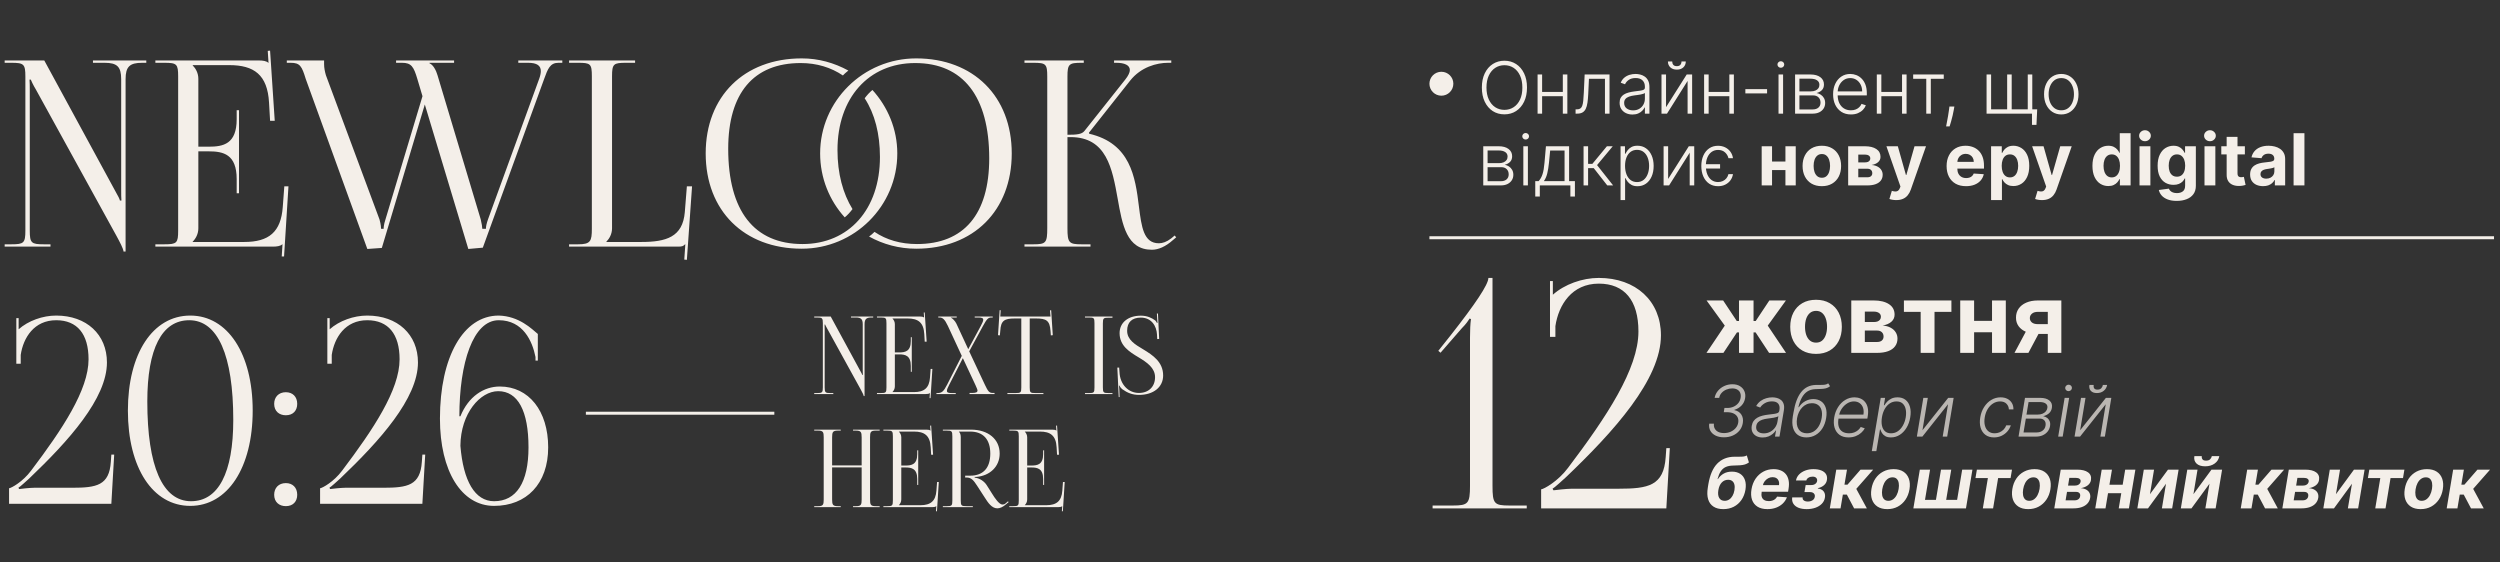 <svg width="418" height="94" viewBox="0 0 418 94" fill="none" xmlns="http://www.w3.org/2000/svg">
<rect x="0" y="0" width="418" height="94" fill="#333333" stroke="none"/>
<path d="M0.779 41.237V40.848H1.905C3.983 40.848 4.243 40.631 4.243 38.553V12.793C4.243 10.715 3.983 10.499 1.905 10.499H0.779V10.109H7.403L19.266 31.929C19.742 32.752 20.045 33.358 20.045 33.531H20.305C20.262 33.055 20.262 32.449 20.262 31.713V13.226C20.262 11.148 19.569 10.499 17.491 10.499H15.543V10.109H24.461V10.499H23.768C21.69 10.499 20.998 11.148 20.998 13.226V42.06H20.651C20.651 41.627 20.002 40.415 19.439 39.376L6.018 15.001C5.542 14.222 5.152 13.356 5.152 13.313H4.936C4.979 13.789 4.979 14.438 4.979 15.174V38.553C4.979 40.631 5.239 40.848 7.317 40.848H8.442V41.237H0.779ZM39.962 32.319H39.572V29.938C39.572 25.781 37.321 25.305 34.896 25.305H33.164V38.163C33.164 39.116 32.732 39.895 32.212 40.415V40.458H40.828C44.984 40.458 46.975 38.77 47.278 34.613L47.538 31.15H48.231L47.495 42.883H47.105L47.235 40.848H47.192C46.889 41.151 46.283 41.237 45.59 41.237H25.978V40.848H27.493C29.571 40.848 29.788 40.631 29.788 38.553V12.793C29.788 10.715 29.571 10.499 27.493 10.499H25.978V10.109H43.252C43.945 10.109 44.551 10.195 44.854 10.499H44.897L44.767 8.507L45.157 8.464L45.936 20.196H45.157L44.984 17.166C44.724 12.49 42.473 10.888 38.316 10.888H32.212V10.931C32.732 11.451 33.164 12.23 33.164 13.183V24.526H34.896C37.321 24.526 39.572 24.093 39.572 19.937V18.421H39.962V32.319ZM47.954 10.109H54.188V10.715C54.188 11.364 54.318 11.971 54.491 12.577L63.453 36.691C63.496 36.821 63.713 37.644 63.713 38.25H64.146C64.146 38.12 64.146 37.601 64.449 36.691L70.64 16.084L69.774 13.183C69.168 11.148 68.778 10.499 67.22 10.499H66.224V10.109H75.922V10.499H71.809V10.585C72.415 10.802 72.934 11.797 73.151 12.577L80.381 36.691C80.554 37.471 80.641 37.947 80.641 38.25H81.247C81.247 37.904 81.334 37.384 81.637 36.562L90.165 13.139C90.339 12.663 90.425 12.23 90.425 11.884C90.425 10.975 89.776 10.499 88.304 10.499H86.659V10.109H94.019V10.499H93.369C91.984 10.499 91.594 11.494 90.988 13.183L80.727 41.41L78.303 41.627L71.029 17.469L63.843 41.454L61.418 41.627L51.114 13.183C50.465 11.061 50.162 10.499 48.603 10.499H47.954V10.109ZM95.147 41.237V40.848H96.662C98.74 40.848 98.957 40.328 98.957 38.25V12.75C98.957 10.672 98.74 10.499 96.662 10.499H95.147V10.109H106.187V10.499H104.671C102.593 10.499 102.333 10.672 102.333 12.75V38.163C102.333 39.116 101.9 39.895 101.381 40.415V40.458H107.226C111.382 40.458 114.153 39.635 114.499 35.479L114.845 31.15H115.711L114.845 43.445L114.412 43.402L114.586 40.848H114.542C114.239 41.151 114.066 41.237 113.373 41.237H95.147ZM145.872 15.044C148.426 17.859 150.028 21.582 150.028 25.651C150.028 34.483 142.841 41.584 134.053 41.584C124.398 41.584 117.991 35.219 117.991 25.651C117.991 16.127 124.398 9.763 134.053 9.763C136.867 9.763 139.464 10.499 141.846 11.797C141.543 12.057 141.196 12.317 140.936 12.62C138.945 11.278 136.564 10.542 133.88 10.542C126 10.542 121.757 15.564 121.757 24.872C121.757 35.263 126.087 40.804 134.183 40.804C141.932 40.804 147.127 35.003 147.127 26.258C147.127 22.361 146.262 19.027 144.573 16.43C144.963 15.91 145.396 15.434 145.872 15.044ZM145.309 39.549C145.612 39.332 145.915 39.073 146.218 38.77C148.21 40.112 150.591 40.804 153.319 40.804C161.155 40.804 165.398 35.826 165.398 26.474C165.398 16.127 161.025 10.542 153.015 10.542C145.223 10.542 140.027 16.387 140.027 25.089C140.027 29.028 140.936 32.362 142.538 34.96C142.149 35.479 141.716 35.955 141.24 36.345C138.685 33.531 137.127 29.764 137.127 25.651C137.127 16.906 144.313 9.763 153.189 9.763C162.757 9.763 169.164 16.127 169.164 25.651C169.164 35.219 162.757 41.584 153.189 41.584C150.331 41.584 147.647 40.848 145.309 39.549ZM171.292 41.237V40.848H172.807C174.885 40.848 175.101 40.588 175.101 38.163V12.793C175.101 10.715 174.885 10.499 172.807 10.499H171.292V10.109H181.206V10.499H180.816C178.738 10.499 178.478 10.715 178.478 12.793V22.534C180.037 22.534 180.86 22.448 181.293 21.928L188.133 13.313C188.653 12.663 188.912 12.101 188.912 11.711C188.912 10.888 188.003 10.499 186.661 10.499H186.271V10.109H195.839V10.499H195.32C193.415 10.499 190.774 11.191 188.956 13.486L182.072 22.188L182.115 22.361C188.999 23.963 189.821 29.548 190.428 34.527C190.861 37.947 191.207 40.675 193.761 40.675C194.367 40.675 195.06 40.458 195.839 39.852L196.402 39.376L196.662 39.679L196.099 40.155C194.887 41.237 193.675 41.757 192.592 41.757C188.393 41.757 187.657 37.644 186.877 33.228C185.968 28.163 185.016 22.924 178.998 22.924H178.478V38.163C178.478 40.588 178.738 40.848 180.816 40.848H182.332V41.237H171.292ZM18.616 84.237H1.515V81.64C1.905 81.596 3.81 80.557 5.195 78.696C10.434 71.769 14.806 65.188 14.806 60.079C14.806 55.837 12.902 53.542 9.395 53.542C5.715 53.542 3.896 56.443 3.464 59.343V60.815H2.728V53.196H3.117V55.057C4.719 53.629 7.144 52.763 9.395 52.763C14.46 52.763 17.88 55.923 17.88 60.599C17.88 66.617 11.473 73.717 4.892 79.995C4.459 80.384 3.334 81.423 3.074 81.553L3.204 81.769C3.507 81.726 5.022 81.553 5.715 81.553H12.079C16.149 81.553 18.27 81.163 18.53 77.224L18.616 76.011H19.093L18.616 84.237ZM31.643 53.542C27.054 53.542 24.63 58.304 24.63 67.136C24.63 78.003 27.184 83.804 31.946 83.804C36.492 83.804 39.003 79.085 39.003 70.21C39.003 59.387 36.406 53.542 31.643 53.542ZM31.816 52.763C38.051 52.763 42.25 59.127 42.25 68.651C42.25 78.219 38.051 84.584 31.816 84.584C25.539 84.584 21.383 78.219 21.383 68.651C21.383 59.127 25.539 52.763 31.816 52.763ZM47.791 80.774C48.916 80.774 49.695 81.51 49.695 82.722C49.695 83.848 49.003 84.627 47.791 84.627C46.665 84.627 45.842 83.934 45.842 82.722C45.842 81.596 46.578 80.774 47.791 80.774ZM47.791 65.578C48.916 65.578 49.695 66.314 49.695 67.526C49.695 68.651 49.003 69.431 47.791 69.431C46.665 69.431 45.842 68.738 45.842 67.526C45.842 66.4 46.578 65.578 47.791 65.578ZM70.62 84.237H53.519V81.64C53.908 81.596 55.813 80.557 57.199 78.696C62.437 71.769 66.81 65.188 66.81 60.079C66.81 55.837 64.905 53.542 61.398 53.542C57.718 53.542 55.9 56.443 55.467 59.343V60.815H54.731V53.196H55.121V55.057C56.723 53.629 59.147 52.763 61.398 52.763C66.464 52.763 69.884 55.923 69.884 60.599C69.884 66.617 63.476 73.717 56.896 79.995C56.463 80.384 55.337 81.423 55.077 81.553L55.207 81.769C55.51 81.726 57.026 81.553 57.718 81.553H64.082C68.152 81.553 70.274 81.163 70.533 77.224L70.62 76.011H71.096L70.62 84.237ZM89.924 55.837V60.296H89.535V59.69C89.015 57.049 87.457 53.542 83.387 53.542C79.101 53.542 76.806 60.642 76.806 69.604H76.979C78.322 66.27 80.919 64.625 83.56 64.625C88.409 64.625 91.656 68.695 91.656 74.799C91.656 80.904 88.019 84.584 82.608 84.584C77.153 84.584 73.559 78.782 73.559 69.994C73.559 59.69 77.456 52.763 83.387 52.763C86.807 52.849 88.928 55.014 89.924 55.837ZM88.366 74.799C88.366 68.695 86.591 65.404 83.3 65.404C80.313 65.404 77.023 69.084 76.979 74.54C77.456 80.427 79.404 83.804 82.608 83.804C86.331 83.804 88.366 80.687 88.366 74.799Z" fill="#F4EFE9"/>
<line x1="97.959" y1="69.091" x2="129.468" y2="69.091" stroke="#F4EFE9" stroke-width="0.5"/>
<line x1="239" y1="39.75" x2="417" y2="39.75" stroke="#F4EFE9" stroke-width="0.5"/>
<path d="M136.138 65.883V65.721H136.607C137.472 65.721 137.58 65.63 137.58 64.765V54.041C137.58 53.176 137.472 53.086 136.607 53.086H136.138V52.924H138.896L143.834 62.008C144.032 62.35 144.159 62.602 144.159 62.675H144.267C144.249 62.476 144.249 62.224 144.249 61.918V54.221C144.249 53.356 143.96 53.086 143.095 53.086H142.284V52.924H145.997V53.086H145.709C144.843 53.086 144.555 53.356 144.555 54.221V66.225H144.411C144.411 66.045 144.141 65.54 143.906 65.108L138.319 54.96C138.121 54.636 137.958 54.275 137.958 54.257H137.868C137.886 54.456 137.886 54.726 137.886 55.032V64.765C137.886 65.63 137.994 65.721 138.86 65.721H139.328V65.883H136.138ZM152.45 62.17H152.288V61.179C152.288 59.448 151.351 59.25 150.341 59.25H149.62V64.603C149.62 65 149.44 65.324 149.224 65.54V65.558H152.811C154.541 65.558 155.37 64.855 155.496 63.125L155.604 61.683H155.893L155.586 66.568H155.424L155.478 65.721H155.46C155.334 65.847 155.082 65.883 154.793 65.883H146.628V65.721H147.259C148.124 65.721 148.214 65.63 148.214 64.765V54.041C148.214 53.176 148.124 53.086 147.259 53.086H146.628V52.924H153.82C154.108 52.924 154.361 52.96 154.487 53.086H154.505L154.451 52.257L154.613 52.239L154.937 57.123H154.613L154.541 55.861C154.433 53.915 153.496 53.248 151.765 53.248H149.224V53.266C149.44 53.482 149.62 53.807 149.62 54.203V58.926H150.341C151.351 58.926 152.288 58.745 152.288 57.015V56.384H152.45V62.17ZM156.573 65.883V65.721H156.735C157.474 65.721 157.763 65.468 158.358 64.315L160.809 59.502L158.484 54.492C157.943 53.338 157.583 53.086 157.078 53.086H156.88V52.924H159.962V53.086H158.988V53.122C159.241 53.212 159.691 53.663 159.908 54.113L161.89 58.385L164.017 54.438C164.251 53.987 164.396 53.681 164.396 53.464C164.396 53.194 164.161 53.086 163.603 53.086H162.972V52.924H165.982V53.086H165.765C165.225 53.086 164.99 53.338 164.36 54.492L162.052 58.745L164.666 64.315C165.189 65.414 165.387 65.703 165.982 65.703H166.288V65.883H162.107V65.703H162.485C163.17 65.703 163.44 65.594 163.44 65.288C163.44 65.162 163.278 64.783 163.098 64.387L160.989 59.881L158.718 64.315C158.466 64.801 158.322 65.126 158.322 65.342C158.322 65.648 158.574 65.721 159.187 65.721H159.8V65.883H156.573ZM168.437 65.883V65.721H169.807C170.672 65.721 170.762 65.63 170.762 64.765V53.248H169.681C167.95 53.248 167.337 53.59 167.247 55.321L167.175 56.078L166.869 56.042L167.139 51.86L167.319 51.878L167.247 52.924H175.646L175.556 51.896L175.755 51.878L176.025 56.042L175.701 56.078L175.646 55.321C175.52 53.59 174.944 53.248 173.213 53.248H172.168V64.765C172.168 65.63 172.258 65.721 173.123 65.721H174.457V65.883H168.437ZM181.409 65.883V65.721H182.04C182.905 65.721 182.995 65.648 182.995 64.783V54.023C182.995 53.158 182.905 53.086 182.04 53.086H181.409V52.924H186.005V53.122H185.374C184.509 53.122 184.401 53.194 184.401 54.059V64.783C184.401 65.648 184.509 65.721 185.374 65.721H186.005V65.883H181.409ZM186.817 61.467H187.123L187.177 62.206C187.267 64.333 188.709 65.703 190.422 65.703C192.044 65.703 193.125 64.657 193.125 63.071C193.125 61.521 191.791 60.602 190.386 59.755C188.817 58.817 187.195 57.808 187.195 55.699C187.195 53.951 188.601 52.779 190.746 52.779C191.827 52.779 192.584 53.158 193.143 53.572C193.269 53.663 193.414 53.933 193.432 53.987L193.558 53.951C193.522 53.825 193.504 53.627 193.486 53.374L193.432 52.419H193.612L193.81 56.673L193.486 56.691L193.45 55.934C193.378 54.51 192.53 53.104 190.746 53.104C189.268 53.104 188.457 53.879 188.457 55.303C188.457 56.799 189.755 57.592 191.161 58.421C192.765 59.394 194.477 60.53 194.477 62.783C194.477 64.729 192.855 66.027 190.458 66.027C189.34 66.027 188.529 65.703 187.61 65.054C187.484 64.964 187.213 64.621 187.159 64.459L187.087 64.477C187.123 64.657 187.141 65.036 187.159 65.252L187.195 66.388H187.051L186.817 61.467Z" fill="#F4EFE9"/>
<path d="M136.138 84.795V84.633H136.769C137.634 84.633 137.724 84.38 137.724 83.515V73.115C137.724 72.25 137.634 71.998 136.769 71.998H136.138V71.836H140.572V71.998H140.103C139.238 71.998 139.13 72.25 139.13 73.115V77.82H144.068V73.115C144.068 72.25 143.96 71.998 143.095 71.998H142.627V71.836H147.078V71.998H146.43C145.564 71.998 145.474 72.25 145.474 73.115V83.515C145.474 84.38 145.564 84.633 146.43 84.633H147.078V84.795H142.627V84.633H143.113C143.978 84.633 144.068 84.38 144.068 83.515V78.144H139.13V83.515C139.13 84.38 139.238 84.633 140.103 84.633H140.572V84.795H136.138ZM153.524 81.082H153.362V80.091C153.362 78.36 152.424 78.162 151.415 78.162H150.694V83.515C150.694 83.912 150.514 84.236 150.298 84.453V84.471H153.884C155.615 84.471 156.444 83.768 156.57 82.037L156.678 80.595H156.966L156.66 85.48H156.498L156.552 84.633H156.534C156.408 84.759 156.155 84.795 155.867 84.795H147.702V84.633H148.333C149.198 84.633 149.288 84.543 149.288 83.677V72.953C149.288 72.088 149.198 71.998 148.333 71.998H147.702V71.836H154.894C155.182 71.836 155.434 71.872 155.561 71.998H155.579L155.524 71.169L155.687 71.151L156.011 76.035H155.687L155.615 74.774C155.506 72.827 154.569 72.16 152.839 72.16H150.298V72.178C150.514 72.394 150.694 72.719 150.694 73.115V77.838H151.415C152.424 77.838 153.362 77.657 153.362 75.927V75.296H153.524V81.082ZM157.647 84.795V84.633H158.278C159.143 84.633 159.233 84.543 159.233 83.677V72.953C159.233 72.088 159.143 71.998 158.278 71.998H157.647V71.836H162.351C165.235 71.836 167.146 73.44 167.146 75.837C167.146 78.036 165.487 79.532 163.324 79.73L162.964 79.748V79.856C163.811 79.947 164.568 80.487 164.965 81.1L165.866 82.524C166.316 83.263 167.055 84.362 167.614 84.362C167.794 84.362 167.957 84.326 168.137 84.164L168.533 83.822L168.642 83.948L168.245 84.29C167.668 84.795 167.182 84.993 166.749 84.993C165.83 84.993 165.199 84.056 164.64 83.173L163.379 81.226C162.784 80.307 162.405 79.838 161.594 79.838H161.378V79.532H162.207C164.388 79.532 165.577 78.252 165.577 75.837C165.577 73.458 164.388 72.16 162.207 72.16H160.332V72.178C160.549 72.394 160.639 72.701 160.639 73.115V83.677C160.639 84.543 160.747 84.633 161.612 84.633H162.658V84.795H157.647ZM174.575 81.082H174.413V80.091C174.413 78.36 173.476 78.162 172.466 78.162H171.745V83.515C171.745 83.912 171.565 84.236 171.349 84.453V84.471H174.936C176.666 84.471 177.495 83.768 177.621 82.037L177.729 80.595H178.018L177.711 85.48H177.549L177.603 84.633H177.585C177.459 84.759 177.207 84.795 176.918 84.795H168.753V84.633H169.384C170.249 84.633 170.34 84.543 170.34 83.677V72.953C170.34 72.088 170.249 71.998 169.384 71.998H168.753V71.836H175.945C176.233 71.836 176.486 71.872 176.612 71.998H176.63L176.576 71.169L176.738 71.151L177.062 76.035H176.738L176.666 74.774C176.558 72.827 175.621 72.16 173.89 72.16H171.349V72.178C171.565 72.394 171.745 72.719 171.745 73.115V77.838H172.466C173.476 77.838 174.413 77.657 174.413 75.927V75.296H174.575V81.082Z" fill="#F4EFE9"/>
<path d="M255.314 14.636C255.314 15.546 255.152 16.337 254.828 17.01C254.504 17.68 254.058 18.2 253.49 18.57C252.925 18.936 252.274 19.119 251.538 19.119C250.803 19.119 250.151 18.936 249.582 18.57C249.017 18.2 248.572 17.68 248.249 17.01C247.928 16.337 247.767 15.546 247.767 14.636C247.767 13.727 247.928 12.938 248.249 12.267C248.572 11.594 249.018 11.074 249.587 10.707C250.155 10.338 250.805 10.153 251.538 10.153C252.274 10.153 252.925 10.338 253.49 10.707C254.058 11.074 254.504 11.594 254.828 12.267C255.152 12.938 255.314 13.727 255.314 14.636ZM254.538 14.636C254.538 13.855 254.408 13.186 254.146 12.629C253.885 12.07 253.528 11.642 253.077 11.347C252.625 11.051 252.112 10.903 251.538 10.903C250.967 10.903 250.456 11.051 250.004 11.347C249.553 11.642 249.195 12.068 248.93 12.625C248.669 13.182 248.538 13.852 248.538 14.636C248.538 15.418 248.669 16.087 248.93 16.643C249.192 17.2 249.548 17.628 250 17.926C250.452 18.222 250.964 18.369 251.538 18.369C252.112 18.369 252.625 18.222 253.077 17.926C253.531 17.631 253.889 17.204 254.151 16.648C254.412 16.088 254.541 15.418 254.538 14.636ZM261.502 15.374V16.09H257.654V15.374H261.502ZM257.842 12.454V19H257.083V12.454H257.842ZM262.061 12.454V19H261.302V12.454H262.061ZM263.436 19V18.284H263.641C263.874 18.284 264.061 18.241 264.203 18.156C264.348 18.068 264.46 17.921 264.54 17.713C264.619 17.506 264.679 17.223 264.719 16.865C264.759 16.507 264.79 16.058 264.812 15.518L264.953 12.454H269.112V19H268.349V13.171H265.673L265.55 15.774C265.524 16.305 265.482 16.773 265.422 17.176C265.365 17.579 265.271 17.916 265.141 18.186C265.013 18.456 264.834 18.659 264.604 18.796C264.376 18.932 264.078 19 263.709 19H263.436ZM272.951 19.149C272.556 19.149 272.195 19.072 271.868 18.919C271.542 18.763 271.282 18.538 271.088 18.246C270.895 17.95 270.799 17.592 270.799 17.172C270.799 16.848 270.86 16.575 270.982 16.354C271.104 16.132 271.277 15.95 271.502 15.808C271.726 15.666 271.992 15.554 272.299 15.472C272.605 15.389 272.944 15.325 273.313 15.28C273.679 15.234 273.989 15.195 274.242 15.161C274.498 15.126 274.692 15.072 274.826 14.999C274.959 14.925 275.026 14.805 275.026 14.641V14.487C275.026 14.041 274.892 13.69 274.625 13.435C274.361 13.176 273.98 13.047 273.483 13.047C273.012 13.047 272.627 13.151 272.328 13.358C272.033 13.565 271.826 13.81 271.706 14.091L270.986 13.831C271.134 13.473 271.338 13.188 271.6 12.974C271.861 12.758 272.154 12.604 272.478 12.51C272.801 12.413 273.13 12.365 273.462 12.365C273.712 12.365 273.972 12.398 274.242 12.463C274.515 12.528 274.767 12.642 275 12.804C275.233 12.963 275.422 13.186 275.567 13.473C275.712 13.757 275.784 14.118 275.784 14.555V19H275.026V17.965H274.979C274.888 18.158 274.753 18.345 274.574 18.527C274.395 18.709 274.171 18.858 273.901 18.974C273.631 19.091 273.314 19.149 272.951 19.149ZM273.053 18.454C273.456 18.454 273.806 18.365 274.101 18.186C274.397 18.007 274.624 17.77 274.783 17.474C274.945 17.176 275.026 16.848 275.026 16.49V15.544C274.969 15.598 274.874 15.646 274.74 15.689C274.61 15.732 274.458 15.77 274.284 15.804C274.114 15.835 273.944 15.862 273.773 15.885C273.603 15.908 273.449 15.928 273.313 15.945C272.944 15.99 272.628 16.061 272.367 16.158C272.105 16.254 271.905 16.388 271.766 16.558C271.627 16.726 271.557 16.942 271.557 17.206C271.557 17.604 271.699 17.912 271.983 18.131C272.267 18.347 272.624 18.454 273.053 18.454ZM278.561 17.922L282.017 12.454H282.924V19H282.166V13.533L278.723 19H277.802V12.454H278.561V17.922ZM281.147 10.273H281.863C281.863 10.679 281.728 11.008 281.458 11.261C281.191 11.514 280.826 11.641 280.363 11.641C279.906 11.641 279.544 11.514 279.277 11.261C279.01 11.008 278.876 10.679 278.876 10.273H279.592C279.592 10.494 279.652 10.682 279.771 10.835C279.893 10.986 280.091 11.061 280.363 11.061C280.636 11.061 280.835 10.986 280.96 10.835C281.085 10.682 281.147 10.494 281.147 10.273ZM289.346 15.374V16.09H285.498V15.374H289.346ZM285.686 12.454V19H284.927V12.454H285.686ZM289.904 12.454V19H289.146V12.454H289.904ZM295.456 14.901V15.617H291.825V14.901H295.456ZM297.369 19V12.454H298.132V19H297.369ZM297.757 11.329C297.601 11.329 297.467 11.277 297.357 11.172C297.246 11.064 297.19 10.935 297.19 10.784C297.19 10.633 297.246 10.506 297.357 10.401C297.467 10.293 297.601 10.239 297.757 10.239C297.913 10.239 298.047 10.293 298.158 10.401C298.268 10.506 298.324 10.633 298.324 10.784C298.324 10.935 298.268 11.064 298.158 11.172C298.047 11.277 297.913 11.329 297.757 11.329ZM300.138 19V12.454H302.716C303.412 12.454 303.961 12.605 304.361 12.906C304.765 13.207 304.966 13.614 304.966 14.125C304.966 14.514 304.854 14.825 304.63 15.058C304.405 15.291 304.104 15.456 303.726 15.553C303.979 15.595 304.213 15.688 304.429 15.829C304.648 15.972 304.826 16.159 304.962 16.392C305.098 16.625 305.167 16.903 305.167 17.227C305.167 17.568 305.081 17.872 304.911 18.139C304.74 18.406 304.5 18.616 304.191 18.77C303.881 18.923 303.515 19 303.091 19H300.138ZM300.863 18.297H303.091C303.492 18.297 303.809 18.195 304.042 17.99C304.275 17.783 304.391 17.507 304.391 17.163C304.391 16.797 304.28 16.504 304.059 16.285C303.84 16.064 303.546 15.953 303.176 15.953H300.863V18.297ZM300.863 15.28H302.763C303.059 15.28 303.314 15.234 303.53 15.143C303.746 15.053 303.912 14.925 304.029 14.76C304.148 14.592 304.206 14.396 304.203 14.172C304.203 13.851 304.073 13.602 303.811 13.426C303.55 13.247 303.185 13.158 302.716 13.158H300.863V15.28ZM309.476 19.136C308.865 19.136 308.337 18.994 307.891 18.71C307.445 18.423 307.099 18.027 306.855 17.521C306.614 17.013 306.493 16.428 306.493 15.766C306.493 15.107 306.614 14.521 306.855 14.01C307.099 13.496 307.436 13.094 307.865 12.804C308.297 12.511 308.795 12.365 309.361 12.365C309.716 12.365 310.058 12.43 310.388 12.561C310.717 12.689 311.013 12.886 311.274 13.153C311.538 13.418 311.747 13.751 311.901 14.155C312.054 14.555 312.131 15.03 312.131 15.578V15.953H307.017V15.284H311.355C311.355 14.864 311.27 14.486 311.099 14.151C310.932 13.812 310.697 13.546 310.396 13.349C310.098 13.153 309.753 13.055 309.361 13.055C308.946 13.055 308.581 13.166 308.266 13.388C307.95 13.609 307.703 13.902 307.524 14.266C307.348 14.629 307.259 15.027 307.256 15.459V15.859C307.256 16.379 307.345 16.834 307.524 17.223C307.706 17.609 307.963 17.909 308.295 18.122C308.628 18.335 309.021 18.442 309.476 18.442C309.786 18.442 310.057 18.393 310.29 18.297C310.526 18.2 310.723 18.071 310.882 17.909C311.044 17.744 311.166 17.564 311.249 17.368L311.969 17.602C311.869 17.878 311.706 18.132 311.479 18.365C311.254 18.598 310.973 18.785 310.635 18.928C310.3 19.067 309.913 19.136 309.476 19.136ZM318.221 15.374V16.09H314.373V15.374H318.221ZM314.561 12.454V19H313.802V12.454H314.561ZM318.779 12.454V19H318.021V12.454H318.779ZM319.882 13.171V12.454H324.996V13.171H322.831V19H322.072V13.171H319.882ZM326.771 17.807L326.694 18.263C326.646 18.57 326.577 18.908 326.489 19.277C326.401 19.646 326.31 19.997 326.217 20.329C326.123 20.662 326.042 20.929 325.974 21.131H325.39C325.427 20.938 325.474 20.692 325.531 20.393C325.59 20.095 325.651 19.764 325.714 19.401C325.776 19.04 325.833 18.668 325.884 18.284L325.944 17.807H326.771ZM340.617 18.284L340.498 20.879H339.748V19H338.929V18.284H340.617ZM332.154 12.454H332.912V18.284H335.597V12.454H336.355V18.284H339.04V12.454H339.799V19H332.154V12.454ZM344.647 19.136C344.082 19.136 343.582 18.993 343.147 18.706C342.715 18.419 342.377 18.023 342.133 17.517C341.888 17.009 341.766 16.422 341.766 15.757C341.766 15.087 341.888 14.497 342.133 13.989C342.377 13.477 342.715 13.079 343.147 12.796C343.582 12.508 344.082 12.365 344.647 12.365C345.212 12.365 345.711 12.508 346.143 12.796C346.575 13.082 346.913 13.48 347.157 13.989C347.404 14.497 347.528 15.087 347.528 15.757C347.528 16.422 347.406 17.009 347.161 17.517C346.917 18.023 346.577 18.419 346.143 18.706C345.711 18.993 345.212 19.136 344.647 19.136ZM344.647 18.442C345.102 18.442 345.487 18.32 345.802 18.075C346.117 17.831 346.356 17.506 346.518 17.099C346.683 16.693 346.765 16.246 346.765 15.757C346.765 15.268 346.683 14.82 346.518 14.411C346.356 14.001 346.117 13.673 345.802 13.426C345.487 13.179 345.102 13.055 344.647 13.055C344.195 13.055 343.81 13.179 343.492 13.426C343.177 13.673 342.937 14.001 342.772 14.411C342.61 14.82 342.529 15.268 342.529 15.757C342.529 16.246 342.61 16.693 342.772 17.099C342.937 17.506 343.177 17.831 343.492 18.075C343.808 18.32 344.192 18.442 344.647 18.442ZM248.001 31V24.454H250.58C251.276 24.454 251.824 24.605 252.224 24.906C252.628 25.207 252.83 25.614 252.83 26.125C252.83 26.514 252.717 26.825 252.493 27.058C252.268 27.291 251.967 27.456 251.589 27.553C251.842 27.595 252.077 27.688 252.293 27.829C252.511 27.972 252.689 28.159 252.825 28.392C252.962 28.625 253.03 28.903 253.03 29.227C253.03 29.568 252.945 29.872 252.774 30.139C252.604 30.406 252.364 30.616 252.054 30.77C251.744 30.923 251.378 31 250.955 31H248.001ZM248.726 30.297H250.955C251.355 30.297 251.672 30.195 251.905 29.99C252.138 29.783 252.254 29.507 252.254 29.163C252.254 28.797 252.143 28.504 251.922 28.285C251.703 28.064 251.409 27.953 251.04 27.953H248.726V30.297ZM248.726 27.28H250.626C250.922 27.28 251.178 27.234 251.393 27.143C251.609 27.053 251.776 26.925 251.892 26.76C252.011 26.592 252.07 26.396 252.067 26.172C252.067 25.851 251.936 25.602 251.675 25.426C251.413 25.247 251.048 25.158 250.58 25.158H248.726V27.28ZM254.701 31V24.454H255.464V31H254.701ZM255.089 23.329C254.933 23.329 254.799 23.277 254.689 23.172C254.578 23.064 254.522 22.935 254.522 22.784C254.522 22.634 254.578 22.506 254.689 22.401C254.799 22.293 254.933 22.239 255.089 22.239C255.245 22.239 255.379 22.293 255.49 22.401C255.6 22.506 255.656 22.634 255.656 22.784C255.656 22.935 255.6 23.064 255.49 23.172C255.379 23.277 255.245 23.329 255.089 23.329ZM256.695 32.862V30.284H257.261C257.403 30.125 257.527 29.953 257.632 29.768C257.737 29.584 257.828 29.374 257.905 29.138C257.984 28.899 258.051 28.622 258.105 28.307C258.159 27.989 258.205 27.618 258.241 27.195L258.48 24.454H262.354V30.284H263.325V32.862H262.567V31H257.457V32.862H256.695ZM258.135 30.284H261.595V25.171H259.188L258.991 27.195C258.923 27.882 258.827 28.482 258.702 28.993C258.577 29.504 258.388 29.935 258.135 30.284ZM264.771 31V24.454H265.529V27.399H266.241L268.674 24.454H269.654L267.029 27.604L269.714 31H268.734L266.475 28.115H265.529V31H264.771ZM270.958 33.455V24.454H271.696V25.703H271.785C271.876 25.507 272.001 25.307 272.16 25.102C272.319 24.895 272.529 24.72 272.791 24.578C273.055 24.436 273.387 24.365 273.788 24.365C274.328 24.365 274.799 24.507 275.203 24.791C275.609 25.072 275.924 25.467 276.149 25.976C276.376 26.482 276.49 27.071 276.49 27.744C276.49 28.421 276.376 29.013 276.149 29.521C275.924 30.03 275.609 30.426 275.203 30.71C274.799 30.994 274.331 31.136 273.797 31.136C273.402 31.136 273.071 31.065 272.804 30.923C272.539 30.781 272.325 30.607 272.16 30.399C271.998 30.189 271.873 29.984 271.785 29.785H271.717V33.455H270.958ZM271.708 27.732C271.708 28.26 271.787 28.729 271.943 29.138C272.102 29.544 272.329 29.864 272.625 30.097C272.923 30.327 273.284 30.442 273.707 30.442C274.142 30.442 274.508 30.322 274.806 30.084C275.108 29.842 275.336 29.517 275.493 29.108C275.652 28.699 275.731 28.24 275.731 27.732C275.731 27.229 275.653 26.776 275.497 26.372C275.343 25.969 275.116 25.649 274.815 25.413C274.514 25.175 274.145 25.055 273.707 25.055C273.281 25.055 272.919 25.171 272.62 25.401C272.322 25.628 272.095 25.943 271.939 26.347C271.785 26.747 271.708 27.209 271.708 27.732ZM278.912 29.922L282.368 24.454H283.276V31H282.517V25.533L279.074 31H278.154V24.454H278.912V29.922ZM287.597 27.459V28.175H284.623V27.459H287.597ZM289.753 26.449H288.995C288.912 26.074 288.722 25.75 288.424 25.477C288.125 25.204 287.738 25.068 287.26 25.068C286.848 25.068 286.489 25.179 286.182 25.401C285.878 25.622 285.641 25.933 285.471 26.334C285.303 26.734 285.219 27.204 285.219 27.744C285.219 28.287 285.301 28.76 285.466 29.163C285.634 29.567 285.87 29.881 286.174 30.105C286.48 30.327 286.843 30.438 287.26 30.438C287.553 30.438 287.819 30.382 288.057 30.271C288.296 30.16 288.496 30.006 288.658 29.807C288.82 29.608 288.932 29.376 288.995 29.112H289.753C289.696 29.493 289.557 29.835 289.336 30.139C289.117 30.443 288.83 30.685 288.475 30.864C288.123 31.043 287.718 31.132 287.26 31.132C286.686 31.132 286.189 30.99 285.769 30.706C285.351 30.419 285.029 30.021 284.801 29.513C284.574 29.004 284.461 28.415 284.461 27.744C284.461 27.085 284.576 26.503 284.806 25.997C285.036 25.489 285.36 25.091 285.777 24.804C286.195 24.517 286.685 24.374 287.248 24.374C287.691 24.374 288.091 24.462 288.449 24.638C288.807 24.814 289.1 25.058 289.327 25.371C289.554 25.683 289.696 26.043 289.753 26.449ZM299.108 27.003V28.43H295.69V27.003H299.108ZM296.287 24.454V31H294.553V24.454H296.287ZM300.246 24.454V31H298.524V24.454H300.246ZM304.612 31.128C303.95 31.128 303.377 30.987 302.894 30.706C302.414 30.422 302.043 30.027 301.782 29.521C301.521 29.013 301.39 28.423 301.39 27.753C301.39 27.077 301.521 26.486 301.782 25.98C302.043 25.472 302.414 25.077 302.894 24.796C303.377 24.511 303.95 24.369 304.612 24.369C305.273 24.369 305.844 24.511 306.325 24.796C306.808 25.077 307.18 25.472 307.441 25.98C307.702 26.486 307.833 27.077 307.833 27.753C307.833 28.423 307.702 29.013 307.441 29.521C307.18 30.027 306.808 30.422 306.325 30.706C305.844 30.987 305.273 31.128 304.612 31.128ZM304.62 29.722C304.921 29.722 305.173 29.636 305.374 29.466C305.576 29.293 305.728 29.057 305.83 28.759C305.935 28.46 305.988 28.121 305.988 27.74C305.988 27.359 305.935 27.02 305.83 26.722C305.728 26.423 305.576 26.188 305.374 26.014C305.173 25.841 304.921 25.754 304.62 25.754C304.316 25.754 304.06 25.841 303.853 26.014C303.648 26.188 303.494 26.423 303.388 26.722C303.286 27.02 303.235 27.359 303.235 27.74C303.235 28.121 303.286 28.46 303.388 28.759C303.494 29.057 303.648 29.293 303.853 29.466C304.06 29.636 304.316 29.722 304.62 29.722ZM309.013 31V24.454H311.805C312.612 24.454 313.249 24.608 313.718 24.915C314.187 25.222 314.421 25.658 314.421 26.223C314.421 26.578 314.289 26.874 314.025 27.109C313.761 27.345 313.394 27.504 312.925 27.587C313.317 27.615 313.651 27.704 313.927 27.855C314.205 28.003 314.417 28.195 314.562 28.43C314.71 28.666 314.783 28.928 314.783 29.215C314.783 29.587 314.684 29.906 314.485 30.173C314.289 30.44 314.001 30.645 313.62 30.787C313.242 30.929 312.781 31 312.235 31H309.013ZM310.705 29.641H312.235C312.488 29.641 312.685 29.581 312.827 29.462C312.972 29.34 313.045 29.173 313.045 28.963C313.045 28.73 312.972 28.547 312.827 28.413C312.685 28.28 312.488 28.213 312.235 28.213H310.705V29.641ZM310.705 27.148H311.843C312.025 27.148 312.18 27.122 312.308 27.071C312.438 27.017 312.538 26.94 312.606 26.841C312.677 26.741 312.712 26.624 312.712 26.487C312.712 26.285 312.631 26.128 312.469 26.014C312.308 25.901 312.086 25.844 311.805 25.844H310.705V27.148ZM317.048 33.455C316.818 33.455 316.602 33.436 316.401 33.399C316.202 33.365 316.037 33.321 315.906 33.267L316.315 31.912C316.528 31.977 316.72 32.013 316.891 32.019C317.064 32.024 317.213 31.984 317.338 31.899C317.466 31.814 317.57 31.669 317.649 31.465L317.756 31.188L315.408 24.454H317.317L318.672 29.261H318.74L320.108 24.454H322.03L319.486 31.707C319.364 32.06 319.197 32.367 318.987 32.628C318.78 32.892 318.517 33.095 318.199 33.237C317.881 33.382 317.497 33.455 317.048 33.455ZM328.719 31.128C328.046 31.128 327.466 30.991 326.98 30.719C326.498 30.443 326.125 30.054 325.864 29.551C325.603 29.046 325.472 28.447 325.472 27.757C325.472 27.084 325.603 26.493 325.864 25.984C326.125 25.476 326.493 25.079 326.968 24.796C327.445 24.511 328.005 24.369 328.647 24.369C329.078 24.369 329.48 24.439 329.853 24.578C330.228 24.715 330.554 24.921 330.833 25.196C331.114 25.472 331.333 25.818 331.489 26.236C331.645 26.651 331.723 27.136 331.723 27.693V28.192H326.196V27.067H330.015C330.015 26.805 329.958 26.574 329.844 26.372C329.73 26.171 329.573 26.013 329.371 25.899C329.172 25.783 328.941 25.724 328.676 25.724C328.401 25.724 328.157 25.788 327.944 25.916C327.733 26.041 327.569 26.21 327.449 26.423C327.33 26.634 327.269 26.868 327.266 27.126V28.196C327.266 28.52 327.326 28.8 327.445 29.035C327.567 29.271 327.739 29.453 327.961 29.581C328.182 29.709 328.445 29.773 328.749 29.773C328.951 29.773 329.135 29.744 329.303 29.688C329.471 29.631 329.614 29.546 329.733 29.432C329.853 29.318 329.944 29.179 330.006 29.014L331.685 29.125C331.6 29.528 331.425 29.881 331.161 30.182C330.9 30.48 330.561 30.713 330.147 30.881C329.735 31.046 329.259 31.128 328.719 31.128ZM332.908 33.455V24.454H334.698V25.554H334.779C334.858 25.378 334.973 25.199 335.124 25.017C335.277 24.832 335.476 24.679 335.721 24.557C335.968 24.432 336.275 24.369 336.641 24.369C337.118 24.369 337.559 24.494 337.962 24.744C338.365 24.991 338.688 25.365 338.929 25.865C339.171 26.362 339.292 26.986 339.292 27.736C339.292 28.466 339.174 29.082 338.938 29.585C338.705 30.085 338.387 30.465 337.983 30.723C337.583 30.979 337.134 31.107 336.637 31.107C336.284 31.107 335.985 31.048 335.738 30.932C335.493 30.815 335.293 30.669 335.137 30.493C334.98 30.314 334.861 30.134 334.779 29.952H334.723V33.455H332.908ZM334.685 27.727C334.685 28.116 334.739 28.456 334.847 28.746C334.955 29.035 335.111 29.261 335.316 29.423C335.52 29.582 335.769 29.662 336.061 29.662C336.357 29.662 336.607 29.581 336.811 29.419C337.016 29.254 337.171 29.027 337.276 28.737C337.384 28.445 337.438 28.108 337.438 27.727C337.438 27.349 337.385 27.017 337.28 26.73C337.175 26.443 337.02 26.219 336.816 26.057C336.611 25.895 336.36 25.814 336.061 25.814C335.766 25.814 335.516 25.892 335.311 26.048C335.11 26.204 334.955 26.426 334.847 26.713C334.739 27 334.685 27.338 334.685 27.727ZM341.412 33.455C341.181 33.455 340.966 33.436 340.764 33.399C340.565 33.365 340.4 33.321 340.27 33.267L340.679 31.912C340.892 31.977 341.083 32.013 341.254 32.019C341.427 32.024 341.576 31.984 341.701 31.899C341.829 31.814 341.933 31.669 342.012 31.465L342.119 31.188L339.771 24.454H341.68L343.035 29.261H343.103L344.471 24.454H346.393L343.849 31.707C343.727 32.06 343.561 32.367 343.35 32.628C343.143 32.892 342.88 33.095 342.562 33.237C342.244 33.382 341.86 33.455 341.412 33.455ZM352.511 31.107C352.014 31.107 351.564 30.979 351.161 30.723C350.76 30.465 350.442 30.085 350.206 29.585C349.973 29.082 349.857 28.466 349.857 27.736C349.857 26.986 349.977 26.362 350.219 25.865C350.46 25.365 350.781 24.991 351.182 24.744C351.585 24.494 352.027 24.369 352.507 24.369C352.874 24.369 353.179 24.432 353.423 24.557C353.67 24.679 353.869 24.832 354.02 25.017C354.173 25.199 354.29 25.378 354.369 25.554H354.425V22.273H356.236V31H354.446V29.952H354.369C354.284 30.134 354.163 30.314 354.007 30.493C353.854 30.669 353.653 30.815 353.406 30.932C353.162 31.048 352.864 31.107 352.511 31.107ZM353.087 29.662C353.379 29.662 353.626 29.582 353.828 29.423C354.033 29.261 354.189 29.035 354.297 28.746C354.408 28.456 354.463 28.116 354.463 27.727C354.463 27.338 354.409 27 354.301 26.713C354.193 26.426 354.037 26.204 353.832 26.048C353.628 25.892 353.379 25.814 353.087 25.814C352.788 25.814 352.537 25.895 352.332 26.057C352.128 26.219 351.973 26.443 351.868 26.73C351.763 27.017 351.71 27.349 351.71 27.727C351.71 28.108 351.763 28.445 351.868 28.737C351.976 29.027 352.131 29.254 352.332 29.419C352.537 29.581 352.788 29.662 353.087 29.662ZM357.728 31V24.454H359.544V31H357.728ZM358.64 23.611C358.37 23.611 358.139 23.521 357.946 23.342C357.755 23.16 357.66 22.943 357.66 22.69C357.66 22.44 357.755 22.226 357.946 22.047C358.139 21.865 358.37 21.774 358.64 21.774C358.91 21.774 359.14 21.865 359.331 22.047C359.524 22.226 359.62 22.44 359.62 22.69C359.62 22.943 359.524 23.16 359.331 23.342C359.14 23.521 358.91 23.611 358.64 23.611ZM363.947 33.591C363.359 33.591 362.854 33.51 362.434 33.348C362.016 33.189 361.684 32.972 361.437 32.696C361.19 32.42 361.029 32.111 360.955 31.767L362.634 31.541C362.685 31.672 362.766 31.794 362.877 31.908C362.988 32.021 363.134 32.112 363.316 32.18C363.501 32.251 363.725 32.287 363.989 32.287C364.384 32.287 364.71 32.19 364.965 31.997C365.224 31.807 365.353 31.487 365.353 31.038V29.841H365.276C365.197 30.023 365.077 30.195 364.918 30.357C364.759 30.518 364.555 30.651 364.305 30.753C364.055 30.855 363.756 30.906 363.41 30.906C362.918 30.906 362.471 30.793 362.067 30.565C361.667 30.335 361.347 29.984 361.109 29.513C360.873 29.038 360.755 28.439 360.755 27.715C360.755 26.973 360.876 26.354 361.117 25.857C361.359 25.359 361.68 24.987 362.08 24.74C362.484 24.493 362.925 24.369 363.406 24.369C363.772 24.369 364.079 24.432 364.326 24.557C364.573 24.679 364.772 24.832 364.923 25.017C365.076 25.199 365.194 25.378 365.276 25.554H365.344V24.454H367.147V31.064C367.147 31.621 367.011 32.087 366.738 32.462C366.465 32.837 366.087 33.118 365.604 33.305C365.124 33.496 364.572 33.591 363.947 33.591ZM363.985 29.543C364.278 29.543 364.525 29.47 364.727 29.325C364.931 29.178 365.087 28.967 365.195 28.695C365.306 28.419 365.362 28.09 365.362 27.706C365.362 27.322 365.308 26.99 365.2 26.709C365.092 26.425 364.935 26.204 364.731 26.048C364.526 25.892 364.278 25.814 363.985 25.814C363.687 25.814 363.435 25.895 363.231 26.057C363.026 26.216 362.871 26.438 362.766 26.722C362.661 27.006 362.609 27.334 362.609 27.706C362.609 28.084 362.661 28.41 362.766 28.686C362.874 28.959 363.029 29.171 363.231 29.321C363.435 29.469 363.687 29.543 363.985 29.543ZM368.592 31V24.454H370.407V31H368.592ZM369.504 23.611C369.234 23.611 369.002 23.521 368.809 23.342C368.619 23.16 368.523 22.943 368.523 22.69C368.523 22.44 368.619 22.226 368.809 22.047C369.002 21.865 369.234 21.774 369.504 21.774C369.773 21.774 370.004 21.865 370.194 22.047C370.387 22.226 370.484 22.44 370.484 22.69C370.484 22.943 370.387 23.16 370.194 23.342C370.004 23.521 369.773 23.611 369.504 23.611ZM375.343 24.454V25.818H371.401V24.454H375.343ZM372.296 22.886H374.111V28.989C374.111 29.156 374.137 29.287 374.188 29.381C374.239 29.472 374.31 29.535 374.401 29.572C374.495 29.609 374.603 29.628 374.725 29.628C374.81 29.628 374.895 29.621 374.98 29.607C375.066 29.59 375.131 29.577 375.176 29.568L375.462 30.919C375.371 30.947 375.243 30.98 375.078 31.017C374.914 31.057 374.713 31.081 374.478 31.09C374.04 31.107 373.657 31.048 373.327 30.915C373 30.781 372.746 30.574 372.564 30.293C372.382 30.011 372.293 29.656 372.296 29.227V22.886ZM378.392 31.124C377.974 31.124 377.602 31.051 377.275 30.906C376.949 30.759 376.69 30.541 376.5 30.254C376.312 29.965 376.218 29.604 376.218 29.172C376.218 28.808 376.285 28.503 376.419 28.256C376.552 28.009 376.734 27.81 376.964 27.659C377.194 27.509 377.456 27.395 377.748 27.318C378.044 27.241 378.353 27.188 378.677 27.156C379.058 27.116 379.365 27.079 379.598 27.046C379.831 27.009 380 26.954 380.105 26.884C380.21 26.812 380.262 26.707 380.262 26.568V26.543C380.262 26.273 380.177 26.064 380.007 25.916C379.839 25.768 379.6 25.695 379.291 25.695C378.964 25.695 378.704 25.767 378.511 25.912C378.318 26.054 378.19 26.233 378.127 26.449L376.449 26.312C376.534 25.915 376.701 25.571 376.951 25.281C377.201 24.989 377.524 24.764 377.919 24.608C378.316 24.449 378.777 24.369 379.299 24.369C379.663 24.369 380.011 24.412 380.343 24.497C380.679 24.582 380.975 24.715 381.234 24.893C381.495 25.072 381.701 25.303 381.852 25.584C382.002 25.862 382.078 26.196 382.078 26.585V31H380.356V30.092H380.305C380.2 30.297 380.059 30.477 379.883 30.634C379.707 30.787 379.495 30.908 379.248 30.996C379.001 31.081 378.716 31.124 378.392 31.124ZM378.912 29.871C379.179 29.871 379.414 29.818 379.619 29.713C379.824 29.605 379.984 29.46 380.1 29.278C380.217 29.097 380.275 28.891 380.275 28.66V27.966C380.218 28.003 380.14 28.037 380.041 28.068C379.944 28.097 379.835 28.124 379.713 28.149C379.591 28.172 379.468 28.193 379.346 28.213C379.224 28.23 379.113 28.246 379.014 28.26C378.801 28.291 378.615 28.341 378.456 28.409C378.297 28.477 378.173 28.57 378.085 28.686C377.997 28.8 377.953 28.942 377.953 29.112C377.953 29.359 378.042 29.548 378.221 29.679C378.403 29.807 378.633 29.871 378.912 29.871ZM385.301 22.273V31H383.486V22.273H385.301Z" fill="#F4EFE9"/>
<path d="M255.271 85H239.53V84.523H242.922C245.466 84.523 245.784 84.205 245.784 81.237V56.433C245.784 55.214 245.837 54.101 245.943 53.359L245.731 53.253C245.519 53.571 245.148 54.154 244.406 54.896L240.855 58.977L240.484 58.659L242.551 56.062C246.632 50.868 248.858 47.582 248.858 46.469H249.547V81.237C249.547 84.205 249.812 84.523 252.356 84.523H255.271V85ZM278.611 85H257.676V81.82C258.153 81.767 260.485 80.495 262.181 78.216C268.594 69.736 273.947 61.68 273.947 55.426C273.947 50.232 271.615 47.423 267.322 47.423C262.817 47.423 260.591 50.974 260.061 54.525V56.327H259.16V46.999H259.637V49.278C261.598 47.529 264.566 46.469 267.322 46.469C273.523 46.469 277.71 50.338 277.71 56.062C277.71 63.429 269.866 72.121 261.81 79.806C261.28 80.283 259.902 81.555 259.584 81.714L259.743 81.979C260.114 81.926 261.969 81.714 262.817 81.714H270.608C275.59 81.714 278.187 81.237 278.505 76.414L278.611 74.93H279.194L278.611 85Z" fill="#F4EFE9"/>
<path d="M285.32 59L288.384 54.442L285.337 50.237H288.11L290.386 53.666H290.763V50.237H293.193V53.666H293.558L295.835 50.237H298.607L295.567 54.442L298.624 59H295.789L293.536 55.577H293.193V59H290.763V55.577H290.421L288.156 59H285.32ZM303.641 59.171C302.754 59.171 301.988 58.983 301.342 58.606C300.699 58.226 300.202 57.697 299.852 57.02C299.503 56.34 299.328 55.55 299.328 54.653C299.328 53.748 299.503 52.956 299.852 52.279C300.202 51.599 300.699 51.07 301.342 50.693C301.988 50.313 302.754 50.123 303.641 50.123C304.527 50.123 305.291 50.313 305.934 50.693C306.581 51.07 307.079 51.599 307.429 52.279C307.779 52.956 307.954 53.748 307.954 54.653C307.954 55.55 307.779 56.34 307.429 57.02C307.079 57.697 306.581 58.226 305.934 58.606C305.291 58.983 304.527 59.171 303.641 59.171ZM303.652 57.288C304.055 57.288 304.392 57.174 304.662 56.946C304.932 56.714 305.135 56.398 305.272 55.999C305.413 55.6 305.483 55.145 305.483 54.636C305.483 54.126 305.413 53.672 305.272 53.272C305.135 52.873 304.932 52.557 304.662 52.325C304.392 52.093 304.055 51.977 303.652 51.977C303.245 51.977 302.903 52.093 302.625 52.325C302.351 52.557 302.144 52.873 302.003 53.272C301.866 53.672 301.798 54.126 301.798 54.636C301.798 55.145 301.866 55.6 302.003 55.999C302.144 56.398 302.351 56.714 302.625 56.946C302.903 57.174 303.245 57.288 303.652 57.288ZM309.534 59V50.237H313.271C314.351 50.237 315.205 50.442 315.832 50.853C316.46 51.264 316.774 51.848 316.774 52.605C316.774 53.08 316.597 53.476 316.243 53.791C315.889 54.107 315.399 54.32 314.771 54.43C315.296 54.468 315.743 54.588 316.112 54.79C316.485 54.987 316.768 55.244 316.962 55.56C317.16 55.876 317.259 56.225 317.259 56.61C317.259 57.108 317.126 57.536 316.859 57.893C316.597 58.251 316.211 58.525 315.701 58.715C315.195 58.905 314.577 59 313.847 59H309.534ZM311.799 57.18H313.847C314.186 57.18 314.45 57.1 314.64 56.941C314.834 56.777 314.931 56.554 314.931 56.273C314.931 55.961 314.834 55.716 314.64 55.537C314.45 55.358 314.186 55.269 313.847 55.269H311.799V57.18ZM311.799 53.843H313.322C313.566 53.843 313.773 53.808 313.944 53.74C314.119 53.668 314.252 53.565 314.343 53.432C314.438 53.299 314.486 53.141 314.486 52.958C314.486 52.688 314.378 52.477 314.161 52.325C313.944 52.173 313.647 52.097 313.271 52.097H311.799V53.843ZM318.334 52.148V50.237H326.276V52.148H323.451V59H321.135V52.148H318.334ZM333.848 53.649V55.56H329.272V53.649H333.848ZM330.071 50.237V59H327.749V50.237H330.071ZM335.371 50.237V59H333.066V50.237H335.371ZM342.391 59V52.142H340.748C340.303 52.142 339.964 52.245 339.732 52.451C339.5 52.656 339.386 52.899 339.39 53.181C339.386 53.466 339.497 53.708 339.721 53.905C339.949 54.099 340.284 54.196 340.725 54.196H343.201V55.839H340.725C339.976 55.839 339.327 55.725 338.78 55.497C338.232 55.269 337.81 54.951 337.513 54.544C337.216 54.134 337.07 53.656 337.074 53.112C337.07 52.542 337.216 52.042 337.513 51.612C337.81 51.178 338.234 50.842 338.785 50.602C339.341 50.359 339.995 50.237 340.748 50.237H344.656V59H342.391ZM336.823 59L339.259 54.436H341.581L339.15 59H336.823Z" fill="#F4EFE9"/>
<path d="M288.242 73.118C287.708 73.118 287.244 73.022 286.851 72.831C286.457 72.637 286.165 72.37 285.974 72.03C285.783 71.687 285.718 71.291 285.78 70.841H286.568C286.532 71.153 286.578 71.427 286.708 71.663C286.837 71.9 287.034 72.084 287.298 72.216C287.565 72.345 287.884 72.41 288.255 72.41C288.648 72.41 289.015 72.337 289.355 72.191C289.695 72.041 289.979 71.835 290.207 71.571C290.437 71.304 290.579 70.995 290.633 70.643C290.686 70.306 290.647 70.008 290.515 69.749C290.385 69.488 290.17 69.284 289.87 69.138C289.569 68.992 289.189 68.919 288.731 68.919H288.217L288.327 68.21H288.811C289.185 68.21 289.53 68.142 289.844 68.004C290.159 67.863 290.422 67.666 290.633 67.414C290.844 67.158 290.977 66.857 291.033 66.511C291.084 66.202 291.061 65.931 290.966 65.698C290.873 65.462 290.713 65.277 290.485 65.145C290.258 65.01 289.969 64.943 289.621 64.943C289.286 64.943 288.963 65.007 288.651 65.137C288.339 65.266 288.075 65.449 287.859 65.685C287.642 65.921 287.506 66.201 287.45 66.524H286.686C286.768 66.077 286.953 65.682 287.243 65.339C287.533 64.996 287.887 64.729 288.305 64.538C288.724 64.344 289.173 64.247 289.65 64.247C290.162 64.247 290.588 64.354 290.928 64.568C291.271 64.781 291.517 65.064 291.666 65.415C291.815 65.766 291.854 66.151 291.784 66.57C291.708 67.054 291.507 67.466 291.181 67.806C290.855 68.146 290.454 68.386 289.979 68.527V68.569C290.513 68.678 290.905 68.93 291.156 69.323C291.409 69.717 291.489 70.188 291.396 70.736C291.32 71.208 291.136 71.624 290.844 71.984C290.551 72.341 290.182 72.619 289.735 72.819C289.288 73.018 288.79 73.118 288.242 73.118ZM294.71 73.148C294.319 73.148 293.975 73.072 293.677 72.92C293.379 72.765 293.157 72.543 293.011 72.254C292.867 71.961 292.828 71.607 292.893 71.191C292.949 70.871 293.056 70.601 293.213 70.382C293.373 70.162 293.576 69.983 293.82 69.842C294.065 69.699 294.346 69.586 294.663 69.505C294.981 69.423 295.327 69.361 295.701 69.319C296.066 69.274 296.378 69.235 296.637 69.201C296.895 69.168 297.096 69.114 297.24 69.041C297.383 68.968 297.469 68.85 297.497 68.687L297.522 68.535C297.595 68.094 297.528 67.747 297.32 67.494C297.112 67.238 296.763 67.11 296.274 67.11C295.807 67.11 295.403 67.214 295.06 67.422C294.72 67.627 294.467 67.868 294.301 68.143L293.635 67.886C293.837 67.532 294.086 67.249 294.381 67.038C294.676 66.825 294.992 66.671 295.33 66.579C295.667 66.483 296 66.435 296.329 66.435C296.576 66.435 296.828 66.468 297.084 66.532C297.339 66.597 297.568 66.71 297.771 66.87C297.976 67.027 298.126 67.248 298.222 67.532C298.32 67.813 298.334 68.17 298.264 68.603L297.53 73H296.78L296.953 71.975H296.906C296.788 72.167 296.625 72.352 296.417 72.532C296.212 72.712 295.966 72.859 295.68 72.975C295.393 73.09 295.07 73.148 294.71 73.148ZM294.9 72.46C295.299 72.46 295.66 72.372 295.983 72.195C296.309 72.018 296.576 71.783 296.784 71.491C296.995 71.195 297.13 70.871 297.189 70.517L297.345 69.581C297.283 69.634 297.182 69.682 297.041 69.724C296.904 69.766 296.748 69.804 296.573 69.838C296.402 69.869 296.229 69.895 296.055 69.918C295.883 69.941 295.732 69.96 295.599 69.977C295.226 70.022 294.9 70.092 294.621 70.188C294.346 70.283 294.125 70.415 293.959 70.584C293.794 70.75 293.69 70.964 293.647 71.225C293.583 71.618 293.668 71.924 293.905 72.14C294.143 72.353 294.475 72.46 294.9 72.46ZM305.674 64.095L305.986 64.572C305.781 64.743 305.55 64.861 305.295 64.926C305.039 64.988 304.759 65.023 304.456 65.031C304.152 65.04 303.826 65.052 303.477 65.069C302.974 65.092 302.541 65.223 302.179 65.462C301.816 65.7 301.514 66.04 301.272 66.482C301.031 66.92 300.837 67.453 300.691 68.08H300.775C301.064 67.638 301.421 67.302 301.846 67.072C302.273 66.842 302.723 66.726 303.195 66.726C303.692 66.726 304.121 66.849 304.481 67.093C304.843 67.335 305.103 67.692 305.261 68.164C305.421 68.633 305.445 69.21 305.333 69.893C305.223 70.556 305.015 71.131 304.709 71.617C304.402 72.1 304.018 72.474 303.558 72.739C303.099 73.003 302.588 73.135 302.023 73.135C301.463 73.135 300.993 73.001 300.61 72.734C300.228 72.467 299.96 72.074 299.805 71.554C299.651 71.034 299.634 70.397 299.755 69.644L299.873 68.965C300.123 67.456 300.55 66.32 301.154 65.558C301.759 64.797 302.56 64.399 303.558 64.365C303.881 64.354 304.172 64.351 304.43 64.357C304.692 64.36 304.924 64.347 305.126 64.319C305.331 64.288 305.514 64.213 305.674 64.095ZM302.116 72.448C302.543 72.448 302.926 72.342 303.267 72.132C303.607 71.918 303.889 71.618 304.114 71.233C304.342 70.846 304.499 70.39 304.586 69.867C304.671 69.347 304.657 68.905 304.544 68.539C304.434 68.174 304.242 67.896 303.966 67.704C303.694 67.51 303.357 67.414 302.955 67.414C302.634 67.414 302.336 67.477 302.061 67.603C301.785 67.727 301.539 67.903 301.323 68.13C301.107 68.355 300.925 68.619 300.779 68.923C300.636 69.224 300.533 69.553 300.471 69.909C300.342 70.688 300.428 71.306 300.728 71.765C301.032 72.22 301.494 72.448 302.116 72.448ZM309.073 73.135C308.469 73.135 307.97 72.994 307.577 72.713C307.183 72.429 306.908 72.037 306.75 71.537C306.593 71.034 306.569 70.455 306.679 69.8C306.788 69.148 307.005 68.569 307.328 68.063C307.651 67.554 308.05 67.156 308.525 66.87C309 66.58 309.516 66.435 310.073 66.435C310.424 66.435 310.753 66.5 311.059 66.629C311.366 66.756 311.626 66.951 311.839 67.215C312.056 67.477 312.206 67.807 312.29 68.206C312.375 68.603 312.372 69.072 312.282 69.614L312.223 69.985H307.163L307.269 69.323H311.565C311.635 68.907 311.616 68.534 311.506 68.202C311.396 67.87 311.21 67.608 310.945 67.414C310.684 67.217 310.359 67.118 309.971 67.118C309.575 67.118 309.2 67.23 308.846 67.451C308.494 67.674 308.196 67.963 307.952 68.32C307.71 68.674 307.554 69.052 307.484 69.454L307.4 69.952C307.31 70.5 307.321 70.959 307.433 71.33C307.546 71.699 307.749 71.977 308.045 72.165C308.34 72.353 308.718 72.448 309.179 72.448C309.488 72.448 309.768 72.4 310.018 72.304C310.268 72.209 310.486 72.081 310.671 71.921C310.857 71.758 311.006 71.579 311.118 71.385L311.789 71.617C311.645 71.89 311.443 72.141 311.181 72.372C310.923 72.602 310.615 72.788 310.258 72.928C309.904 73.066 309.509 73.135 309.073 73.135ZM312.966 75.428L314.458 66.524H315.188L314.985 67.759H315.074C315.192 67.565 315.345 67.366 315.534 67.161C315.725 66.955 315.962 66.784 316.246 66.646C316.533 66.506 316.876 66.435 317.275 66.435C317.809 66.435 318.252 66.575 318.603 66.853C318.957 67.131 319.204 67.522 319.345 68.025C319.488 68.528 319.504 69.113 319.391 69.779C319.282 70.448 319.072 71.034 318.763 71.537C318.454 72.04 318.076 72.432 317.629 72.713C317.185 72.994 316.699 73.135 316.17 73.135C315.78 73.135 315.463 73.065 315.222 72.924C314.983 72.784 314.8 72.611 314.673 72.406C314.547 72.198 314.456 71.995 314.399 71.798H314.332L313.725 75.428H312.966ZM314.661 69.766C314.576 70.289 314.576 70.753 314.661 71.157C314.745 71.559 314.915 71.876 315.171 72.106C315.427 72.334 315.764 72.448 316.183 72.448C316.613 72.448 316.997 72.33 317.334 72.094C317.671 71.855 317.952 71.533 318.177 71.128C318.402 70.723 318.557 70.269 318.641 69.766C318.72 69.269 318.717 68.82 318.632 68.421C318.548 68.022 318.379 67.706 318.127 67.473C317.874 67.237 317.529 67.118 317.094 67.118C316.672 67.118 316.292 67.232 315.955 67.46C315.621 67.685 315.342 67.997 315.12 68.396C314.898 68.792 314.745 69.249 314.661 69.766ZM321.437 71.933L325.738 66.524H326.648L325.569 73H324.819L325.712 67.591L321.42 73H320.501L321.581 66.524H322.331L321.437 71.933ZM333.403 73.135C332.818 73.135 332.336 72.99 331.957 72.701C331.577 72.411 331.312 72.015 331.16 71.512C331.011 71.006 330.99 70.432 331.097 69.791C331.203 69.139 331.418 68.562 331.742 68.059C332.065 67.553 332.464 67.156 332.939 66.87C333.417 66.58 333.938 66.435 334.503 66.435C334.939 66.435 335.318 66.52 335.642 66.688C335.965 66.854 336.215 67.089 336.392 67.392C336.569 67.693 336.653 68.045 336.645 68.447H335.886C335.866 68.073 335.73 67.758 335.477 67.502C335.227 67.246 334.873 67.118 334.415 67.118C333.996 67.118 333.608 67.231 333.251 67.456C332.894 67.678 332.592 67.988 332.345 68.388C332.1 68.784 331.936 69.243 331.851 69.766C331.761 70.292 331.77 70.757 331.877 71.162C331.983 71.564 332.174 71.879 332.45 72.106C332.728 72.334 333.08 72.448 333.504 72.448C333.793 72.448 334.066 72.394 334.322 72.287C334.578 72.178 334.804 72.023 335.001 71.824C335.197 71.621 335.348 71.384 335.452 71.111H336.211C336.084 71.505 335.885 71.853 335.612 72.157C335.342 72.46 335.019 72.699 334.642 72.874C334.266 73.048 333.853 73.135 333.403 73.135ZM337.499 73L338.578 66.524H341.129C341.809 66.524 342.325 66.676 342.676 66.979C343.028 67.28 343.161 67.683 343.077 68.189C343.012 68.574 342.851 68.879 342.592 69.104C342.333 69.329 342.01 69.491 341.622 69.589C341.861 69.631 342.076 69.723 342.267 69.863C342.461 70.004 342.606 70.191 342.702 70.424C342.797 70.654 342.818 70.928 342.765 71.246C342.709 71.586 342.575 71.888 342.364 72.153C342.153 72.417 341.882 72.625 341.551 72.776C341.222 72.925 340.845 73 340.421 73H337.499ZM338.334 72.304H340.539C340.932 72.304 341.262 72.202 341.529 71.996C341.799 71.791 341.96 71.52 342.01 71.183C342.075 70.817 342.016 70.526 341.833 70.31C341.65 70.094 341.376 69.985 341.011 69.985H338.721L338.334 72.304ZM338.827 69.319H340.703C340.99 69.319 341.248 69.274 341.479 69.184C341.709 69.092 341.898 68.962 342.044 68.796C342.193 68.628 342.284 68.434 342.318 68.215C342.371 67.903 342.283 67.659 342.052 67.485C341.825 67.308 341.477 67.22 341.011 67.22H339.177L338.827 69.319ZM344.128 73L345.207 66.524H345.962L344.882 73H344.128ZM345.856 65.398C345.699 65.398 345.565 65.345 345.456 65.238C345.349 65.131 345.297 65.002 345.3 64.85C345.305 64.707 345.363 64.583 345.473 64.479C345.585 64.372 345.717 64.319 345.869 64.319C346.026 64.319 346.16 64.374 346.27 64.483C346.379 64.59 346.431 64.719 346.426 64.871C346.423 65.015 346.365 65.138 346.253 65.242C346.14 65.346 346.008 65.398 345.856 65.398ZM347.803 71.933L352.104 66.524H353.014L351.935 73H351.185L352.078 67.591L347.786 73H346.867L347.946 66.524H348.697L347.803 71.933ZM351.602 64.365H352.31C352.243 64.767 352.054 65.093 351.745 65.343C351.439 65.594 351.057 65.719 350.598 65.719C350.146 65.719 349.807 65.594 349.582 65.343C349.36 65.093 349.283 64.767 349.35 64.365H350.059C350.022 64.585 350.052 64.77 350.147 64.922C350.243 65.071 350.426 65.145 350.695 65.145C350.965 65.145 351.175 65.071 351.324 64.922C351.473 64.77 351.565 64.585 351.602 64.365Z" fill="#F4EFE9" fill-opacity="0.7"/>
<path d="M292.066 76.146L292.42 77.318C292.212 77.47 291.992 77.582 291.759 77.655C291.525 77.726 291.253 77.772 290.941 77.795C290.629 77.817 290.252 77.832 289.811 77.841C289.308 77.847 288.886 77.927 288.546 78.081C288.206 78.236 287.926 78.479 287.707 78.811C287.49 79.139 287.312 79.57 287.171 80.101H287.235C287.496 79.704 287.821 79.398 288.209 79.182C288.596 78.965 289.053 78.857 289.579 78.857C290.127 78.857 290.586 78.978 290.957 79.22C291.331 79.461 291.597 79.808 291.754 80.261C291.912 80.711 291.94 81.253 291.839 81.888C291.726 82.546 291.501 83.118 291.164 83.604C290.827 84.088 290.4 84.463 289.882 84.73C289.365 84.994 288.781 85.126 288.128 85.126C287.476 85.126 286.935 84.989 286.505 84.713C286.075 84.438 285.776 84.032 285.607 83.495C285.438 82.958 285.419 82.297 285.548 81.513L285.632 80.982C285.897 79.419 286.394 78.263 287.125 77.512C287.859 76.759 288.816 76.376 289.996 76.365C290.317 76.36 290.606 76.358 290.865 76.361C291.123 76.364 291.352 76.351 291.552 76.323C291.752 76.295 291.923 76.236 292.066 76.146ZM288.365 83.735C288.64 83.735 288.889 83.663 289.111 83.52C289.336 83.377 289.524 83.172 289.676 82.905C289.83 82.638 289.939 82.319 290 81.948C290.059 81.579 290.055 81.267 289.988 81.011C289.923 80.753 289.801 80.556 289.621 80.421C289.444 80.286 289.218 80.219 288.942 80.219C288.734 80.219 288.54 80.257 288.36 80.333C288.183 80.409 288.023 80.521 287.88 80.67C287.739 80.816 287.62 80.997 287.521 81.214C287.426 81.427 287.355 81.672 287.31 81.948C287.218 82.501 287.265 82.938 287.454 83.259C287.642 83.576 287.946 83.735 288.365 83.735ZM295.509 85.126C294.845 85.126 294.296 84.992 293.86 84.722C293.425 84.449 293.118 84.064 292.941 83.567C292.767 83.066 292.737 82.475 292.853 81.791C292.965 81.125 293.191 80.541 293.531 80.038C293.874 79.534 294.304 79.142 294.822 78.861C295.339 78.58 295.915 78.44 296.55 78.44C296.977 78.44 297.364 78.508 297.71 78.646C298.058 78.781 298.348 78.986 298.578 79.262C298.809 79.534 298.966 79.876 299.05 80.286C299.138 80.697 299.136 81.177 299.046 81.728L298.966 82.222H293.502L293.675 81.109H297.452C297.495 80.85 297.478 80.621 297.402 80.421C297.326 80.222 297.2 80.066 297.022 79.953C296.845 79.838 296.628 79.78 296.369 79.78C296.105 79.78 295.857 79.845 295.627 79.974C295.396 80.104 295.202 80.274 295.045 80.484C294.89 80.692 294.791 80.919 294.746 81.163L294.548 82.268C294.491 82.608 294.503 82.891 294.581 83.115C294.663 83.34 294.803 83.509 295.003 83.621C295.202 83.731 295.455 83.786 295.762 83.786C295.961 83.786 296.148 83.758 296.323 83.701C296.5 83.645 296.657 83.562 296.795 83.453C296.932 83.34 297.045 83.201 297.132 83.035L298.772 83.145C298.62 83.544 298.39 83.893 298.081 84.191C297.772 84.486 297.399 84.716 296.963 84.882C296.531 85.045 296.046 85.126 295.509 85.126ZM299.656 83.166H301.398C301.37 83.38 301.436 83.548 301.596 83.672C301.759 83.796 301.984 83.857 302.271 83.857C302.566 83.857 302.823 83.79 303.042 83.655C303.261 83.517 303.392 83.321 303.434 83.065C303.462 82.907 303.447 82.771 303.388 82.656C303.332 82.538 303.239 82.445 303.11 82.377C302.98 82.31 302.823 82.276 302.637 82.276H301.706L301.908 81.1H302.84C303.112 81.1 303.336 81.037 303.51 80.91C303.687 80.781 303.791 80.618 303.822 80.421C303.853 80.202 303.801 80.026 303.666 79.894C303.534 79.759 303.333 79.692 303.063 79.692C302.802 79.692 302.573 79.752 302.376 79.873C302.179 79.991 302.06 80.146 302.018 80.337H300.285C300.358 79.949 300.532 79.613 300.808 79.329C301.086 79.045 301.433 78.826 301.849 78.671C302.265 78.517 302.715 78.44 303.198 78.44C303.727 78.44 304.171 78.514 304.53 78.663C304.89 78.809 305.152 79.019 305.315 79.291C305.478 79.564 305.525 79.889 305.458 80.265C305.402 80.608 305.242 80.895 304.977 81.125C304.713 81.356 304.373 81.52 303.957 81.619L303.94 81.686C304.204 81.703 304.433 81.775 304.627 81.901C304.824 82.028 304.969 82.202 305.062 82.424C305.154 82.643 305.175 82.903 305.125 83.204C305.06 83.606 304.886 83.95 304.602 84.237C304.321 84.524 303.961 84.744 303.523 84.899C303.087 85.051 302.602 85.126 302.068 85.126C301.551 85.126 301.101 85.052 300.719 84.903C300.337 84.751 300.05 84.529 299.859 84.237C299.668 83.945 299.6 83.588 299.656 83.166ZM305.944 85L307.023 78.524H308.815L308.393 81.037H308.899L311.083 78.524H313.196L310.371 81.737L312.137 85H310.008L308.794 82.702H308.124L307.736 85H305.944ZM315.556 85.126C314.895 85.126 314.348 84.986 313.916 84.705C313.483 84.421 313.178 84.028 313.001 83.524C312.826 83.018 312.794 82.43 312.904 81.758C313.011 81.094 313.233 80.514 313.57 80.016C313.907 79.519 314.336 79.132 314.856 78.857C315.376 78.579 315.962 78.44 316.614 78.44C317.272 78.44 317.817 78.582 318.25 78.865C318.683 79.147 318.988 79.54 319.165 80.046C319.342 80.552 319.376 81.141 319.266 81.813C319.156 82.473 318.931 83.052 318.591 83.55C318.251 84.047 317.823 84.435 317.305 84.713C316.788 84.989 316.205 85.126 315.556 85.126ZM315.733 83.735C316.036 83.735 316.305 83.649 316.538 83.478C316.774 83.304 316.97 83.068 317.124 82.77C317.282 82.469 317.391 82.129 317.453 81.749C317.515 81.376 317.519 81.044 317.466 80.754C317.412 80.462 317.3 80.231 317.128 80.063C316.96 79.894 316.728 79.81 316.433 79.81C316.129 79.81 315.859 79.897 315.623 80.071C315.387 80.243 315.192 80.479 315.037 80.78C314.883 81.08 314.774 81.422 314.712 81.804C314.653 82.175 314.649 82.507 314.7 82.799C314.75 83.089 314.861 83.318 315.033 83.486C315.204 83.652 315.438 83.735 315.733 83.735ZM320.995 78.524H322.706L321.859 83.575H323.689L324.536 78.524H326.248L325.4 83.575H327.23L328.078 78.524H329.79L328.71 85H319.915L320.995 78.524ZM330.299 79.936L330.535 78.524H336.404L336.168 79.936H334.085L333.246 85H331.53L332.373 79.936H330.299ZM339.116 85.126C338.455 85.126 337.908 84.986 337.476 84.705C337.043 84.421 336.738 84.028 336.561 83.524C336.386 83.018 336.354 82.43 336.464 81.758C336.571 81.094 336.793 80.514 337.13 80.016C337.467 79.519 337.896 79.132 338.416 78.857C338.936 78.579 339.522 78.44 340.174 78.44C340.832 78.44 341.377 78.582 341.81 78.865C342.243 79.147 342.548 79.54 342.725 80.046C342.902 80.552 342.936 81.141 342.826 81.813C342.716 82.473 342.491 83.052 342.151 83.55C341.811 84.047 341.383 84.435 340.865 84.713C340.348 84.989 339.765 85.126 339.116 85.126ZM339.293 83.735C339.596 83.735 339.865 83.649 340.098 83.478C340.334 83.304 340.53 83.068 340.684 82.77C340.842 82.469 340.951 82.129 341.013 81.749C341.075 81.376 341.079 81.044 341.026 80.754C340.972 80.462 340.86 80.231 340.688 80.063C340.52 79.894 340.288 79.81 339.993 79.81C339.689 79.81 339.419 79.897 339.183 80.071C338.947 80.243 338.752 80.479 338.597 80.78C338.443 81.08 338.334 81.422 338.272 81.804C338.213 82.175 338.209 82.507 338.26 82.799C338.31 83.089 338.421 83.318 338.593 83.486C338.764 83.652 338.998 83.735 339.293 83.735ZM343.475 85L344.555 78.524H347.312C348.107 78.524 348.712 78.676 349.125 78.979C349.541 79.283 349.701 79.714 349.606 80.274C349.549 80.625 349.371 80.917 349.07 81.151C348.769 81.384 348.381 81.541 347.906 81.623C348.292 81.651 348.608 81.74 348.855 81.888C349.105 82.035 349.282 82.224 349.386 82.458C349.493 82.691 349.524 82.95 349.479 83.233C349.417 83.602 349.265 83.918 349.024 84.182C348.785 84.446 348.466 84.649 348.067 84.789C347.67 84.93 347.201 85 346.658 85H343.475ZM345.368 83.655H346.882C347.135 83.655 347.343 83.595 347.506 83.474C347.669 83.353 347.766 83.19 347.797 82.985C347.839 82.754 347.798 82.573 347.675 82.441C347.554 82.309 347.368 82.243 347.118 82.243H345.604L345.368 83.655ZM345.781 81.189H346.907C347.084 81.189 347.242 81.163 347.379 81.113C347.517 81.059 347.628 80.983 347.712 80.885C347.8 80.787 347.854 80.67 347.877 80.535C347.911 80.338 347.856 80.184 347.712 80.071C347.569 79.956 347.358 79.898 347.08 79.898H345.992L345.781 81.189ZM355.492 81.045L355.256 82.458H351.875L352.107 81.045H355.492ZM353.119 78.524L352.039 85H350.328L351.407 78.524H353.119ZM357.036 78.524L355.956 85H354.253L355.332 78.524H357.036ZM359.474 82.63L362.488 78.524H364.263L363.184 85H361.468L362.155 80.881L359.145 85H357.365L358.445 78.524H360.157L359.474 82.63ZM366.743 82.63L369.758 78.524H371.533L370.454 85H368.738L369.425 80.881L366.414 85H364.635L365.715 78.524H367.426L366.743 82.63ZM369.817 76.264H371.069C370.982 76.776 370.725 77.187 370.298 77.499C369.87 77.811 369.338 77.967 368.7 77.967C368.059 77.967 367.577 77.811 367.253 77.499C366.93 77.187 366.812 76.776 366.899 76.264H368.139C368.108 76.458 368.143 76.632 368.244 76.787C368.345 76.942 368.549 77.019 368.856 77.019C369.156 77.019 369.383 76.943 369.534 76.791C369.686 76.639 369.78 76.464 369.817 76.264ZM374.653 85L375.732 78.524H377.524L377.102 81.037H377.608L379.792 78.524H381.905L379.08 81.737L380.846 85H378.717L377.503 82.702H376.833L376.445 85H374.653ZM381.61 85L382.689 78.524H385.446C386.242 78.524 386.846 78.676 387.259 78.979C387.675 79.283 387.835 79.714 387.74 80.274C387.684 80.625 387.505 80.917 387.204 81.151C386.904 81.384 386.516 81.541 386.041 81.623C386.426 81.651 386.742 81.74 386.989 81.888C387.24 82.035 387.417 82.224 387.521 82.458C387.627 82.691 387.658 82.95 387.613 83.233C387.552 83.602 387.4 83.918 387.158 84.182C386.919 84.446 386.6 84.649 386.201 84.789C385.805 84.93 385.335 85 384.793 85H381.61ZM383.503 83.655H385.016C385.269 83.655 385.477 83.595 385.64 83.474C385.803 83.353 385.9 83.19 385.931 82.985C385.973 82.754 385.933 82.573 385.809 82.441C385.688 82.309 385.502 82.243 385.252 82.243H383.739L383.503 83.655ZM383.916 81.189H385.041C385.219 81.189 385.376 81.163 385.514 81.113C385.651 81.059 385.762 80.983 385.847 80.885C385.934 80.787 385.989 80.67 386.011 80.535C386.045 80.338 385.99 80.184 385.847 80.071C385.703 79.956 385.493 79.898 385.214 79.898H384.127L383.916 81.189ZM390.57 82.63L393.585 78.524H395.36L394.28 85H392.564L393.251 80.881L390.241 85H388.462L389.541 78.524H391.253L390.57 82.63ZM395.912 79.936L396.148 78.524H402.017L401.781 79.936H399.698L398.859 85H397.143L397.986 79.936H395.912ZM404.729 85.126C404.068 85.126 403.522 84.986 403.089 84.705C402.656 84.421 402.351 84.028 402.174 83.524C402 83.018 401.967 82.43 402.077 81.758C402.184 81.094 402.406 80.514 402.743 80.016C403.08 79.519 403.509 79.132 404.029 78.857C404.549 78.579 405.135 78.44 405.787 78.44C406.445 78.44 406.99 78.582 407.423 78.865C407.856 79.147 408.161 79.54 408.338 80.046C408.515 80.552 408.549 81.141 408.439 81.813C408.33 82.473 408.105 83.052 407.765 83.55C407.424 84.047 406.996 84.435 406.479 84.713C405.961 84.989 405.378 85.126 404.729 85.126ZM404.906 83.735C405.21 83.735 405.478 83.649 405.711 83.478C405.947 83.304 406.143 83.068 406.297 82.77C406.455 82.469 406.564 82.129 406.626 81.749C406.688 81.376 406.692 81.044 406.639 80.754C406.585 80.462 406.473 80.231 406.302 80.063C406.133 79.894 405.901 79.81 405.606 79.81C405.302 79.81 405.032 79.897 404.796 80.071C404.56 80.243 404.365 80.479 404.21 80.78C404.056 81.08 403.948 81.422 403.886 81.804C403.827 82.175 403.822 82.507 403.873 82.799C403.924 83.089 404.035 83.318 404.206 83.486C404.378 83.652 404.611 83.735 404.906 83.735ZM409.088 85L410.168 78.524H411.96L411.538 81.037H412.044L414.228 78.524H416.34L413.515 81.737L415.282 85H413.153L411.939 82.702H411.268L410.88 85H409.088Z" fill="#F4EFE9"/>
<circle cx="241" cy="14" r="2" fill="#F4EFE9"/>
</svg>
